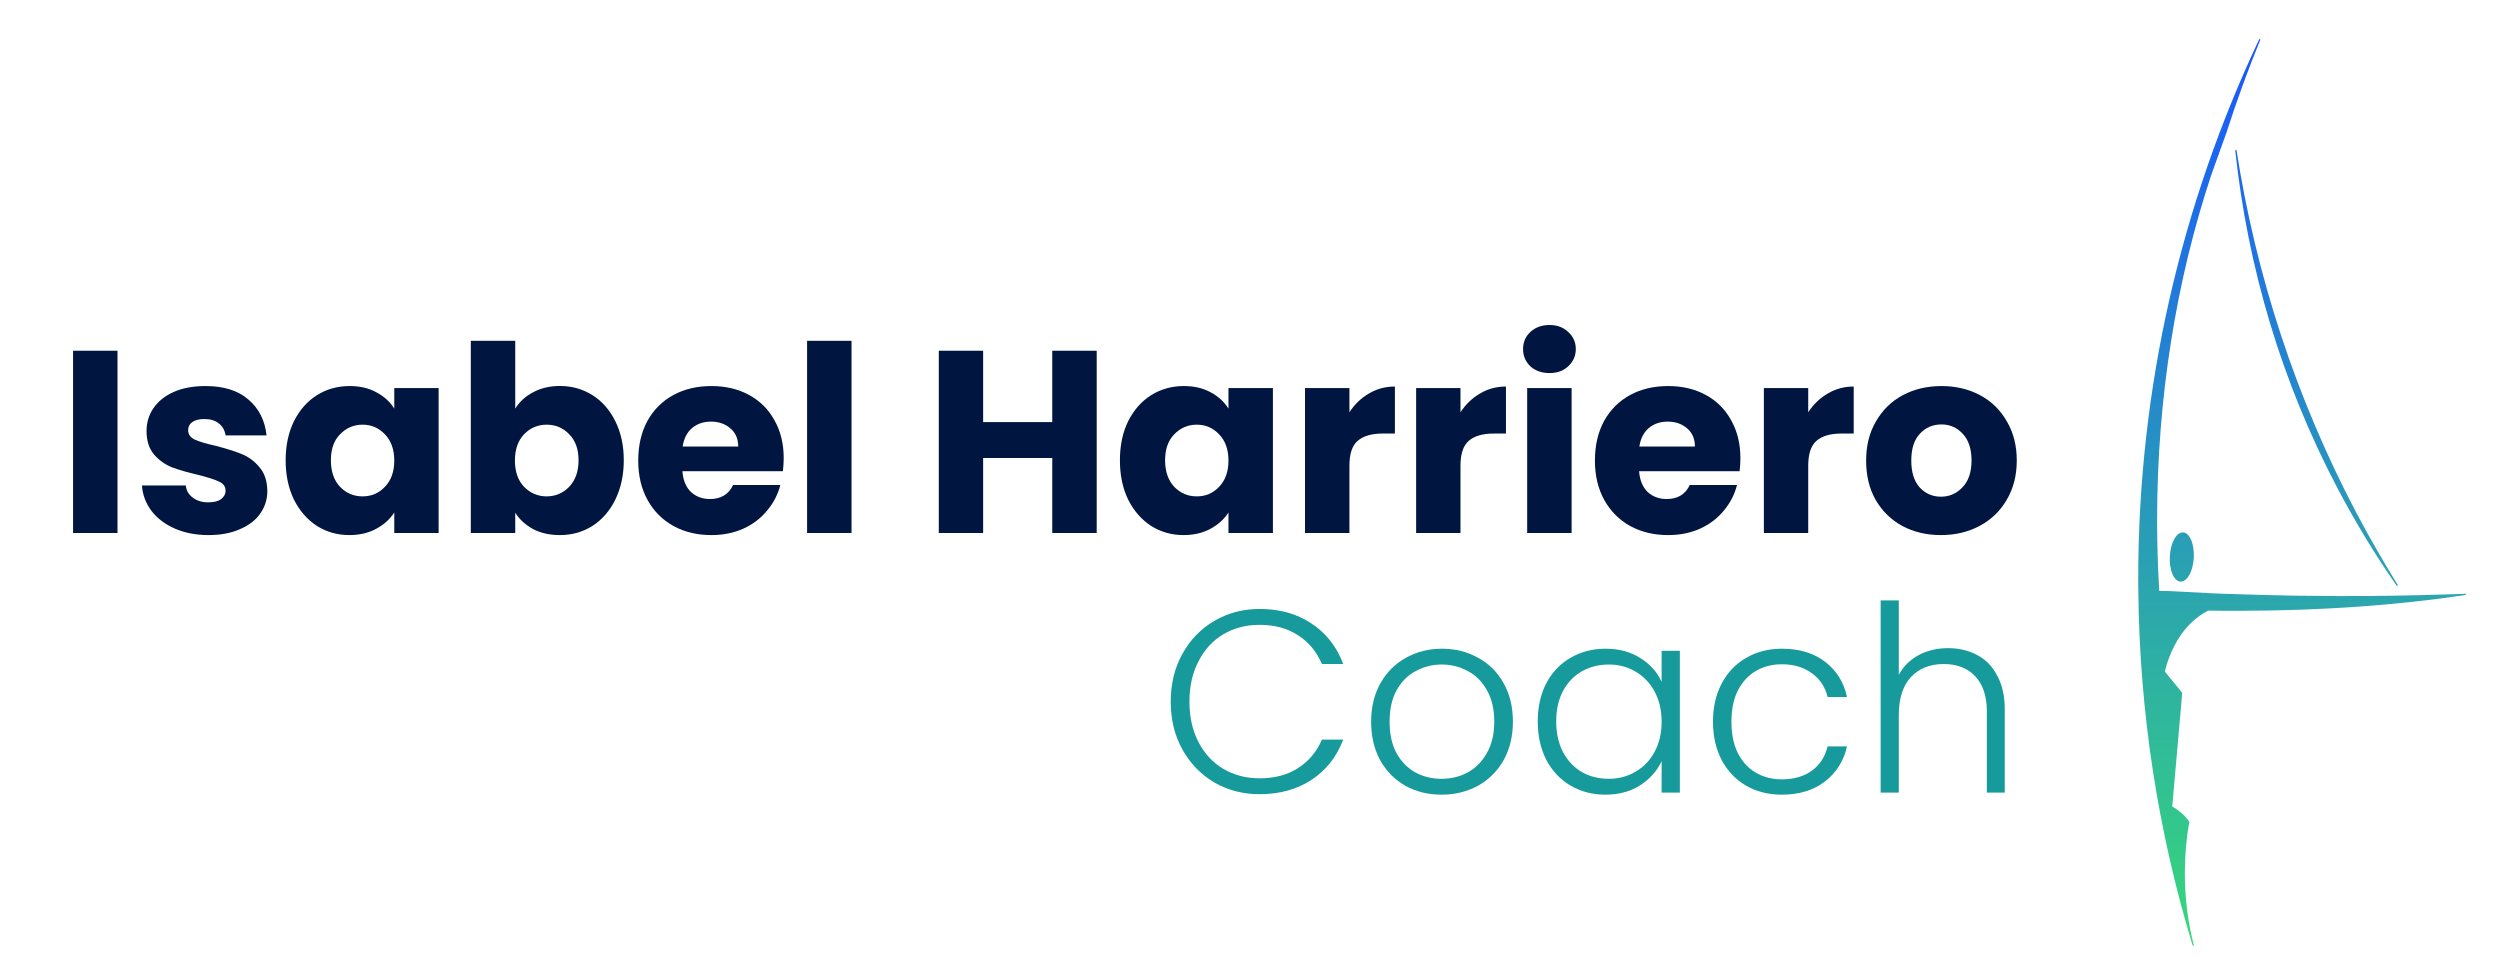 <svg xmlns="http://www.w3.org/2000/svg" width="31" height="12" viewBox="0 0 31 12" fill="none"><path d="M28.027 0.495C27.874 0.869 27.735 1.25 27.611 1.636L27.416 2.18C26.989 3.472 26.749 4.919 26.748 6.448V6.504C26.75 6.782 26.758 7.057 26.775 7.328H26.867L27.478 7.359C27.489 7.359 27.5 7.359 27.51 7.36C27.534 7.361 27.557 7.362 27.581 7.363C27.589 7.363 27.598 7.363 27.606 7.364C27.631 7.364 27.655 7.365 27.68 7.365C27.69 7.366 27.7 7.367 27.709 7.367C27.733 7.368 27.756 7.369 27.78 7.369C27.792 7.37 27.805 7.37 27.817 7.37C27.834 7.371 27.851 7.372 27.868 7.372C27.885 7.373 27.904 7.373 27.921 7.373C27.94 7.374 27.959 7.375 27.978 7.375C27.99 7.376 28.003 7.376 28.015 7.376C28.036 7.377 28.057 7.378 28.079 7.378C28.093 7.379 28.107 7.379 28.121 7.379C28.15 7.38 28.18 7.38 28.209 7.381C28.215 7.381 28.221 7.381 28.227 7.381C28.259 7.382 28.291 7.382 28.323 7.383C28.328 7.383 28.333 7.384 28.338 7.384C28.366 7.385 28.395 7.385 28.423 7.385C28.435 7.385 28.447 7.386 28.459 7.386C28.481 7.386 28.503 7.387 28.525 7.387C28.538 7.387 28.55 7.387 28.563 7.387C28.585 7.387 28.607 7.388 28.628 7.388C28.642 7.388 28.655 7.388 28.669 7.388C28.689 7.388 28.71 7.389 28.731 7.389C28.745 7.389 28.759 7.389 28.773 7.389C28.794 7.389 28.815 7.39 28.836 7.39H28.951C28.96 7.39 28.97 7.391 28.98 7.391C29.015 7.391 29.05 7.391 29.084 7.391C29.145 7.391 29.206 7.39 29.267 7.39H29.372C29.462 7.389 29.551 7.388 29.64 7.387C29.644 7.387 29.649 7.387 29.653 7.387C29.771 7.385 29.89 7.383 30.006 7.38C30.014 7.38 30.021 7.379 30.029 7.379C30.116 7.377 30.203 7.375 30.289 7.372C30.294 7.372 30.298 7.372 30.303 7.372C30.393 7.37 30.482 7.366 30.57 7.363C30.574 7.362 30.578 7.366 30.579 7.37C30.579 7.374 30.576 7.378 30.572 7.378C29.746 7.503 28.784 7.574 27.756 7.574C27.631 7.574 27.505 7.574 27.381 7.572C27.304 7.611 27.162 7.701 27.044 7.871C26.919 8.054 26.864 8.241 26.844 8.327L27.057 8.588C27.058 8.59 27.059 8.592 27.059 8.594L27.04 8.818L26.938 9.977C26.938 9.979 26.937 9.98 26.936 9.982V10C27.021 10.049 27.093 10.113 27.146 10.187C27.147 10.188 27.147 10.191 27.147 10.193C27.111 10.395 27.092 10.607 27.092 10.825C27.092 11.14 27.131 11.441 27.203 11.718C27.204 11.722 27.202 11.727 27.198 11.728C27.194 11.729 27.189 11.726 27.188 11.722C26.762 10.32 26.529 8.841 26.515 7.314C26.515 7.291 26.514 7.268 26.514 7.245V7.176C26.514 4.797 27.049 2.534 28.013 0.489C28.015 0.485 28.019 0.483 28.023 0.485C28.027 0.486 28.029 0.491 28.027 0.495ZM27.733 1.865C27.974 3.408 28.463 4.921 29.218 6.357C29.38 6.664 29.552 6.962 29.732 7.253C29.734 7.257 29.733 7.262 29.729 7.264C29.726 7.266 29.721 7.265 29.718 7.262C29.451 6.878 29.206 6.474 28.984 6.052C28.288 4.729 27.873 3.317 27.717 1.867C27.717 1.863 27.72 1.86 27.724 1.86C27.728 1.859 27.732 1.861 27.733 1.865ZM27.071 6.602C27.114 6.604 27.149 6.644 27.172 6.699C27.195 6.756 27.207 6.832 27.203 6.915C27.198 6.998 27.179 7.073 27.15 7.126C27.121 7.179 27.082 7.214 27.039 7.212C26.995 7.21 26.959 7.17 26.936 7.114C26.913 7.058 26.901 6.982 26.906 6.9C26.91 6.817 26.93 6.741 26.959 6.688C26.987 6.635 27.027 6.6 27.071 6.602Z" fill="url(#paint0_linear_16_104)"></path><path d="M24.157 8.037C24.29 8.037 24.409 8.065 24.514 8.121C24.622 8.177 24.706 8.263 24.766 8.379C24.828 8.493 24.859 8.632 24.859 8.797V9.828H24.637V8.823C24.637 8.632 24.588 8.486 24.492 8.385C24.397 8.284 24.267 8.234 24.102 8.234C23.933 8.234 23.797 8.288 23.696 8.395C23.596 8.502 23.545 8.66 23.545 8.868V9.828H23.32V7.445H23.545V8.369C23.601 8.264 23.682 8.182 23.79 8.124C23.899 8.066 24.022 8.037 24.157 8.037Z" fill="#179A9C"></path><path d="M21.241 8.949C21.241 8.766 21.278 8.608 21.351 8.472C21.424 8.335 21.525 8.23 21.654 8.157C21.782 8.082 21.93 8.044 22.095 8.044C22.312 8.044 22.49 8.098 22.63 8.205C22.771 8.312 22.863 8.458 22.903 8.643H22.662C22.632 8.516 22.566 8.418 22.465 8.347C22.366 8.274 22.243 8.237 22.095 8.237C21.977 8.237 21.87 8.264 21.776 8.318C21.682 8.371 21.607 8.452 21.551 8.559C21.497 8.664 21.47 8.794 21.47 8.949C21.47 9.104 21.497 9.234 21.551 9.342C21.607 9.449 21.682 9.53 21.776 9.583C21.87 9.637 21.977 9.664 22.095 9.664C22.243 9.664 22.366 9.628 22.465 9.558C22.566 9.485 22.632 9.384 22.662 9.255H22.903C22.863 9.435 22.771 9.58 22.63 9.69C22.488 9.799 22.31 9.854 22.095 9.854C21.93 9.854 21.782 9.817 21.654 9.744C21.525 9.669 21.424 9.564 21.351 9.429C21.278 9.291 21.241 9.131 21.241 8.949Z" fill="#179A9C"></path><path d="M19.068 8.946C19.068 8.765 19.104 8.608 19.174 8.472C19.247 8.335 19.347 8.23 19.474 8.157C19.603 8.082 19.748 8.044 19.909 8.044C20.076 8.044 20.22 8.083 20.34 8.16C20.463 8.237 20.551 8.336 20.604 8.456V8.07H20.83V9.828H20.604V9.438C20.549 9.559 20.459 9.659 20.337 9.738C20.217 9.815 20.073 9.854 19.905 9.854C19.747 9.854 19.603 9.816 19.474 9.741C19.347 9.666 19.247 9.56 19.174 9.422C19.104 9.285 19.068 9.126 19.068 8.946ZM20.604 8.949C20.604 8.807 20.575 8.683 20.517 8.575C20.459 8.468 20.38 8.385 20.279 8.327C20.18 8.269 20.071 8.24 19.951 8.24C19.826 8.24 19.714 8.268 19.616 8.324C19.517 8.38 19.439 8.462 19.381 8.569C19.325 8.674 19.297 8.8 19.297 8.946C19.297 9.09 19.325 9.216 19.381 9.326C19.439 9.433 19.517 9.516 19.616 9.574C19.714 9.63 19.826 9.657 19.951 9.657C20.071 9.657 20.18 9.628 20.279 9.57C20.38 9.513 20.459 9.43 20.517 9.323C20.575 9.215 20.604 9.091 20.604 8.949Z" fill="#179A9C"></path><path d="M17.875 9.854C17.709 9.854 17.56 9.817 17.427 9.744C17.296 9.669 17.192 9.564 17.115 9.429C17.04 9.291 17.002 9.131 17.002 8.949C17.002 8.766 17.041 8.608 17.118 8.472C17.195 8.335 17.3 8.23 17.433 8.157C17.567 8.082 17.716 8.044 17.881 8.044C18.047 8.044 18.196 8.082 18.329 8.157C18.464 8.23 18.569 8.335 18.645 8.472C18.722 8.608 18.76 8.766 18.76 8.949C18.76 9.129 18.722 9.288 18.645 9.426C18.567 9.563 18.461 9.669 18.326 9.744C18.19 9.817 18.04 9.854 17.875 9.854ZM17.875 9.657C17.991 9.657 18.098 9.632 18.197 9.58C18.296 9.526 18.375 9.447 18.435 9.342C18.497 9.234 18.529 9.104 18.529 8.949C18.529 8.794 18.498 8.664 18.438 8.559C18.378 8.452 18.299 8.372 18.2 8.321C18.101 8.267 17.994 8.24 17.878 8.24C17.762 8.24 17.655 8.267 17.556 8.321C17.457 8.372 17.378 8.452 17.318 8.559C17.26 8.664 17.231 8.794 17.231 8.949C17.231 9.104 17.26 9.234 17.318 9.342C17.378 9.447 17.456 9.526 17.553 9.58C17.651 9.632 17.759 9.657 17.875 9.657Z" fill="#179A9C"></path><path d="M14.517 8.701C14.517 8.48 14.565 8.282 14.662 8.108C14.759 7.932 14.891 7.796 15.058 7.699C15.226 7.601 15.412 7.551 15.618 7.551C15.87 7.551 16.084 7.611 16.263 7.732C16.443 7.85 16.574 8.017 16.656 8.234H16.392C16.327 8.082 16.228 7.962 16.095 7.877C15.964 7.791 15.805 7.748 15.618 7.748C15.453 7.748 15.304 7.786 15.171 7.864C15.04 7.941 14.937 8.053 14.862 8.199C14.787 8.342 14.749 8.51 14.749 8.701C14.749 8.892 14.787 9.06 14.862 9.203C14.937 9.347 15.04 9.458 15.171 9.535C15.304 9.612 15.453 9.651 15.618 9.651C15.805 9.651 15.964 9.609 16.095 9.525C16.228 9.44 16.327 9.322 16.392 9.171H16.656C16.574 9.386 16.443 9.552 16.263 9.67C16.082 9.789 15.868 9.848 15.618 9.848C15.412 9.848 15.226 9.799 15.058 9.703C14.891 9.604 14.759 9.468 14.662 9.294C14.565 9.12 14.517 8.922 14.517 8.701Z" fill="#179A9C"></path><path d="M24.067 6.635C23.891 6.635 23.732 6.598 23.59 6.523C23.451 6.447 23.34 6.34 23.259 6.2C23.179 6.061 23.14 5.898 23.14 5.711C23.14 5.526 23.18 5.364 23.262 5.225C23.344 5.083 23.455 4.974 23.597 4.899C23.739 4.824 23.898 4.787 24.074 4.787C24.25 4.787 24.409 4.824 24.55 4.899C24.692 4.974 24.804 5.083 24.885 5.225C24.967 5.364 25.008 5.526 25.008 5.711C25.008 5.896 24.966 6.059 24.882 6.2C24.8 6.34 24.688 6.447 24.544 6.523C24.402 6.598 24.243 6.635 24.067 6.635ZM24.067 6.159C24.172 6.159 24.262 6.12 24.334 6.043C24.41 5.965 24.447 5.855 24.447 5.711C24.447 5.567 24.411 5.457 24.338 5.379C24.267 5.302 24.179 5.263 24.074 5.263C23.966 5.263 23.877 5.302 23.806 5.379C23.735 5.454 23.7 5.565 23.7 5.711C23.7 5.855 23.734 5.965 23.803 6.043C23.874 6.12 23.962 6.159 24.067 6.159Z" fill="#001641"></path><path d="M22.422 5.112C22.487 5.013 22.567 4.936 22.664 4.88C22.761 4.822 22.868 4.793 22.986 4.793V5.376H22.834C22.697 5.376 22.594 5.406 22.525 5.466C22.457 5.524 22.422 5.627 22.422 5.775V6.609H21.872V4.812H22.422V5.112Z" fill="#001641"></path><path d="M21.581 5.682C21.581 5.733 21.578 5.787 21.571 5.843H20.325C20.333 5.955 20.369 6.04 20.431 6.101C20.495 6.159 20.574 6.188 20.666 6.188C20.804 6.188 20.899 6.13 20.953 6.014H21.539C21.509 6.132 21.454 6.238 21.375 6.332C21.297 6.427 21.2 6.501 21.082 6.555C20.964 6.608 20.832 6.635 20.686 6.635C20.509 6.635 20.353 6.598 20.215 6.523C20.078 6.447 19.971 6.34 19.893 6.2C19.816 6.061 19.777 5.898 19.777 5.711C19.777 5.524 19.815 5.361 19.89 5.221C19.967 5.082 20.075 4.974 20.212 4.899C20.349 4.824 20.507 4.787 20.686 4.787C20.86 4.787 21.014 4.823 21.149 4.896C21.285 4.969 21.39 5.073 21.465 5.209C21.542 5.344 21.581 5.502 21.581 5.682ZM21.017 5.537C21.017 5.443 20.985 5.367 20.921 5.312C20.856 5.256 20.776 5.228 20.679 5.228C20.587 5.228 20.508 5.255 20.444 5.308C20.382 5.362 20.343 5.438 20.328 5.537H21.017Z" fill="#001641"></path><path d="M19.214 4.626C19.118 4.626 19.038 4.598 18.976 4.542C18.916 4.484 18.886 4.413 18.886 4.329C18.886 4.243 18.916 4.173 18.976 4.117C19.038 4.059 19.118 4.03 19.214 4.03C19.309 4.03 19.386 4.059 19.446 4.117C19.508 4.173 19.54 4.243 19.54 4.329C19.54 4.413 19.508 4.484 19.446 4.542C19.386 4.598 19.309 4.626 19.214 4.626ZM19.488 4.812V6.609H18.937V4.812H19.488Z" fill="#001641"></path><path d="M18.11 5.112C18.175 5.013 18.255 4.936 18.352 4.88C18.448 4.822 18.556 4.793 18.674 4.793V5.376H18.523C18.385 5.376 18.282 5.406 18.213 5.466C18.145 5.524 18.11 5.627 18.11 5.775V6.609H17.56V4.812H18.11V5.112Z" fill="#001641"></path><path d="M16.733 5.112C16.797 5.013 16.878 4.936 16.974 4.88C17.071 4.822 17.178 4.793 17.297 4.793V5.376H17.145C17.008 5.376 16.905 5.406 16.836 5.466C16.767 5.524 16.733 5.627 16.733 5.775V6.609H16.182V4.812H16.733V5.112Z" fill="#001641"></path><path d="M13.887 5.708C13.887 5.523 13.921 5.361 13.99 5.221C14.061 5.082 14.156 4.974 14.276 4.899C14.397 4.824 14.531 4.787 14.679 4.787C14.806 4.787 14.916 4.812 15.011 4.864C15.107 4.915 15.181 4.983 15.233 5.067V4.812H15.784V6.609H15.233V6.355C15.179 6.439 15.104 6.506 15.008 6.558C14.913 6.609 14.802 6.635 14.676 6.635C14.53 6.635 14.397 6.598 14.276 6.523C14.156 6.445 14.061 6.337 13.99 6.197C13.921 6.056 13.887 5.892 13.887 5.708ZM15.233 5.711C15.233 5.574 15.194 5.465 15.117 5.386C15.042 5.306 14.95 5.266 14.84 5.266C14.73 5.266 14.637 5.306 14.56 5.386C14.485 5.463 14.447 5.57 14.447 5.708C14.447 5.845 14.485 5.955 14.56 6.036C14.637 6.116 14.73 6.155 14.84 6.155C14.95 6.155 15.042 6.116 15.117 6.036C15.194 5.957 15.233 5.848 15.233 5.711Z" fill="#001641"></path><path d="M13.599 4.349V6.609H13.048V5.679H12.191V6.609H11.641V4.349H12.191V5.234H13.048V4.349H13.599Z" fill="#001641"></path><path d="M10.559 4.226V6.609H10.008V4.226H10.559Z" fill="#001641"></path><path d="M9.718 5.682C9.718 5.733 9.714 5.787 9.708 5.843H8.462C8.47 5.955 8.506 6.04 8.568 6.101C8.632 6.159 8.711 6.188 8.803 6.188C8.94 6.188 9.036 6.13 9.09 6.014H9.676C9.646 6.132 9.591 6.238 9.511 6.332C9.434 6.427 9.336 6.501 9.218 6.555C9.1 6.608 8.968 6.635 8.822 6.635C8.646 6.635 8.489 6.598 8.352 6.523C8.215 6.447 8.107 6.34 8.03 6.2C7.953 6.061 7.914 5.898 7.914 5.711C7.914 5.524 7.952 5.361 8.027 5.221C8.104 5.082 8.211 4.974 8.349 4.899C8.486 4.824 8.644 4.787 8.822 4.787C8.996 4.787 9.151 4.823 9.286 4.896C9.421 4.969 9.527 5.073 9.602 5.209C9.679 5.344 9.718 5.502 9.718 5.682ZM9.154 5.537C9.154 5.443 9.122 5.367 9.057 5.312C8.993 5.256 8.912 5.228 8.816 5.228C8.723 5.228 8.645 5.255 8.581 5.308C8.518 5.362 8.48 5.438 8.465 5.537H9.154Z" fill="#001641"></path><path d="M6.389 5.067C6.44 4.983 6.514 4.915 6.611 4.864C6.707 4.812 6.818 4.786 6.943 4.786C7.091 4.786 7.225 4.824 7.345 4.899C7.465 4.974 7.56 5.082 7.629 5.221C7.699 5.361 7.735 5.523 7.735 5.708C7.735 5.892 7.699 6.055 7.629 6.197C7.56 6.337 7.465 6.445 7.345 6.522C7.225 6.598 7.091 6.635 6.943 6.635C6.816 6.635 6.705 6.61 6.611 6.561C6.516 6.509 6.442 6.442 6.389 6.358V6.609H5.838V4.226H6.389V5.067ZM7.174 5.708C7.174 5.57 7.136 5.463 7.058 5.385C6.983 5.306 6.89 5.266 6.778 5.266C6.669 5.266 6.575 5.306 6.498 5.385C6.423 5.465 6.385 5.573 6.385 5.711C6.385 5.848 6.423 5.957 6.498 6.036C6.575 6.115 6.669 6.155 6.778 6.155C6.888 6.155 6.981 6.115 7.058 6.036C7.136 5.954 7.174 5.845 7.174 5.708Z" fill="#001641"></path><path d="M3.542 5.708C3.542 5.523 3.577 5.361 3.646 5.221C3.716 5.082 3.812 4.974 3.932 4.899C4.052 4.824 4.187 4.787 4.335 4.787C4.461 4.787 4.572 4.812 4.666 4.864C4.763 4.915 4.837 4.983 4.889 5.067V4.812H5.439V6.609H4.889V6.355C4.835 6.439 4.76 6.506 4.663 6.558C4.569 6.609 4.458 6.635 4.332 6.635C4.186 6.635 4.052 6.598 3.932 6.523C3.812 6.445 3.716 6.337 3.646 6.197C3.577 6.056 3.542 5.892 3.542 5.708ZM4.889 5.711C4.889 5.574 4.85 5.465 4.773 5.386C4.698 5.306 4.605 5.266 4.496 5.266C4.386 5.266 4.293 5.306 4.216 5.386C4.14 5.463 4.103 5.57 4.103 5.708C4.103 5.845 4.14 5.955 4.216 6.036C4.293 6.116 4.386 6.155 4.496 6.155C4.605 6.155 4.698 6.116 4.773 6.036C4.85 5.957 4.889 5.848 4.889 5.711Z" fill="#001641"></path><path d="M2.587 6.635C2.43 6.635 2.291 6.608 2.169 6.555C2.046 6.501 1.95 6.428 1.879 6.336C1.808 6.241 1.768 6.136 1.76 6.02H2.304C2.31 6.082 2.339 6.133 2.391 6.171C2.442 6.21 2.506 6.229 2.581 6.229C2.649 6.229 2.702 6.217 2.739 6.191C2.777 6.163 2.797 6.127 2.797 6.085C2.797 6.033 2.77 5.995 2.716 5.972C2.662 5.946 2.575 5.918 2.455 5.888C2.326 5.858 2.219 5.827 2.133 5.795C2.047 5.76 1.973 5.708 1.911 5.637C1.849 5.564 1.817 5.466 1.817 5.344C1.817 5.241 1.845 5.147 1.901 5.064C1.959 4.978 2.043 4.91 2.152 4.861C2.264 4.811 2.396 4.787 2.549 4.787C2.774 4.787 2.951 4.842 3.08 4.954C3.211 5.066 3.286 5.214 3.305 5.399H2.797C2.788 5.336 2.76 5.287 2.713 5.25C2.668 5.214 2.608 5.196 2.532 5.196C2.468 5.196 2.419 5.209 2.384 5.234C2.35 5.258 2.333 5.291 2.333 5.334C2.333 5.386 2.36 5.424 2.413 5.45C2.469 5.476 2.555 5.502 2.671 5.527C2.804 5.562 2.912 5.596 2.996 5.63C3.08 5.663 3.153 5.716 3.215 5.791C3.28 5.864 3.313 5.963 3.315 6.088C3.315 6.193 3.285 6.287 3.225 6.371C3.167 6.453 3.082 6.517 2.97 6.564C2.861 6.612 2.733 6.635 2.587 6.635Z" fill="#001641"></path><path d="M1.457 4.349V6.609H0.906V4.349H1.457Z" fill="#001641"></path><defs><linearGradient id="paint0_linear_16_104" x1="28.546" y1="0.485" x2="28.546" y2="11.728" gradientUnits="userSpaceOnUse"><stop stop-color="#1856FF"></stop><stop offset="1" stop-color="#37D87B"></stop></linearGradient></defs></svg>